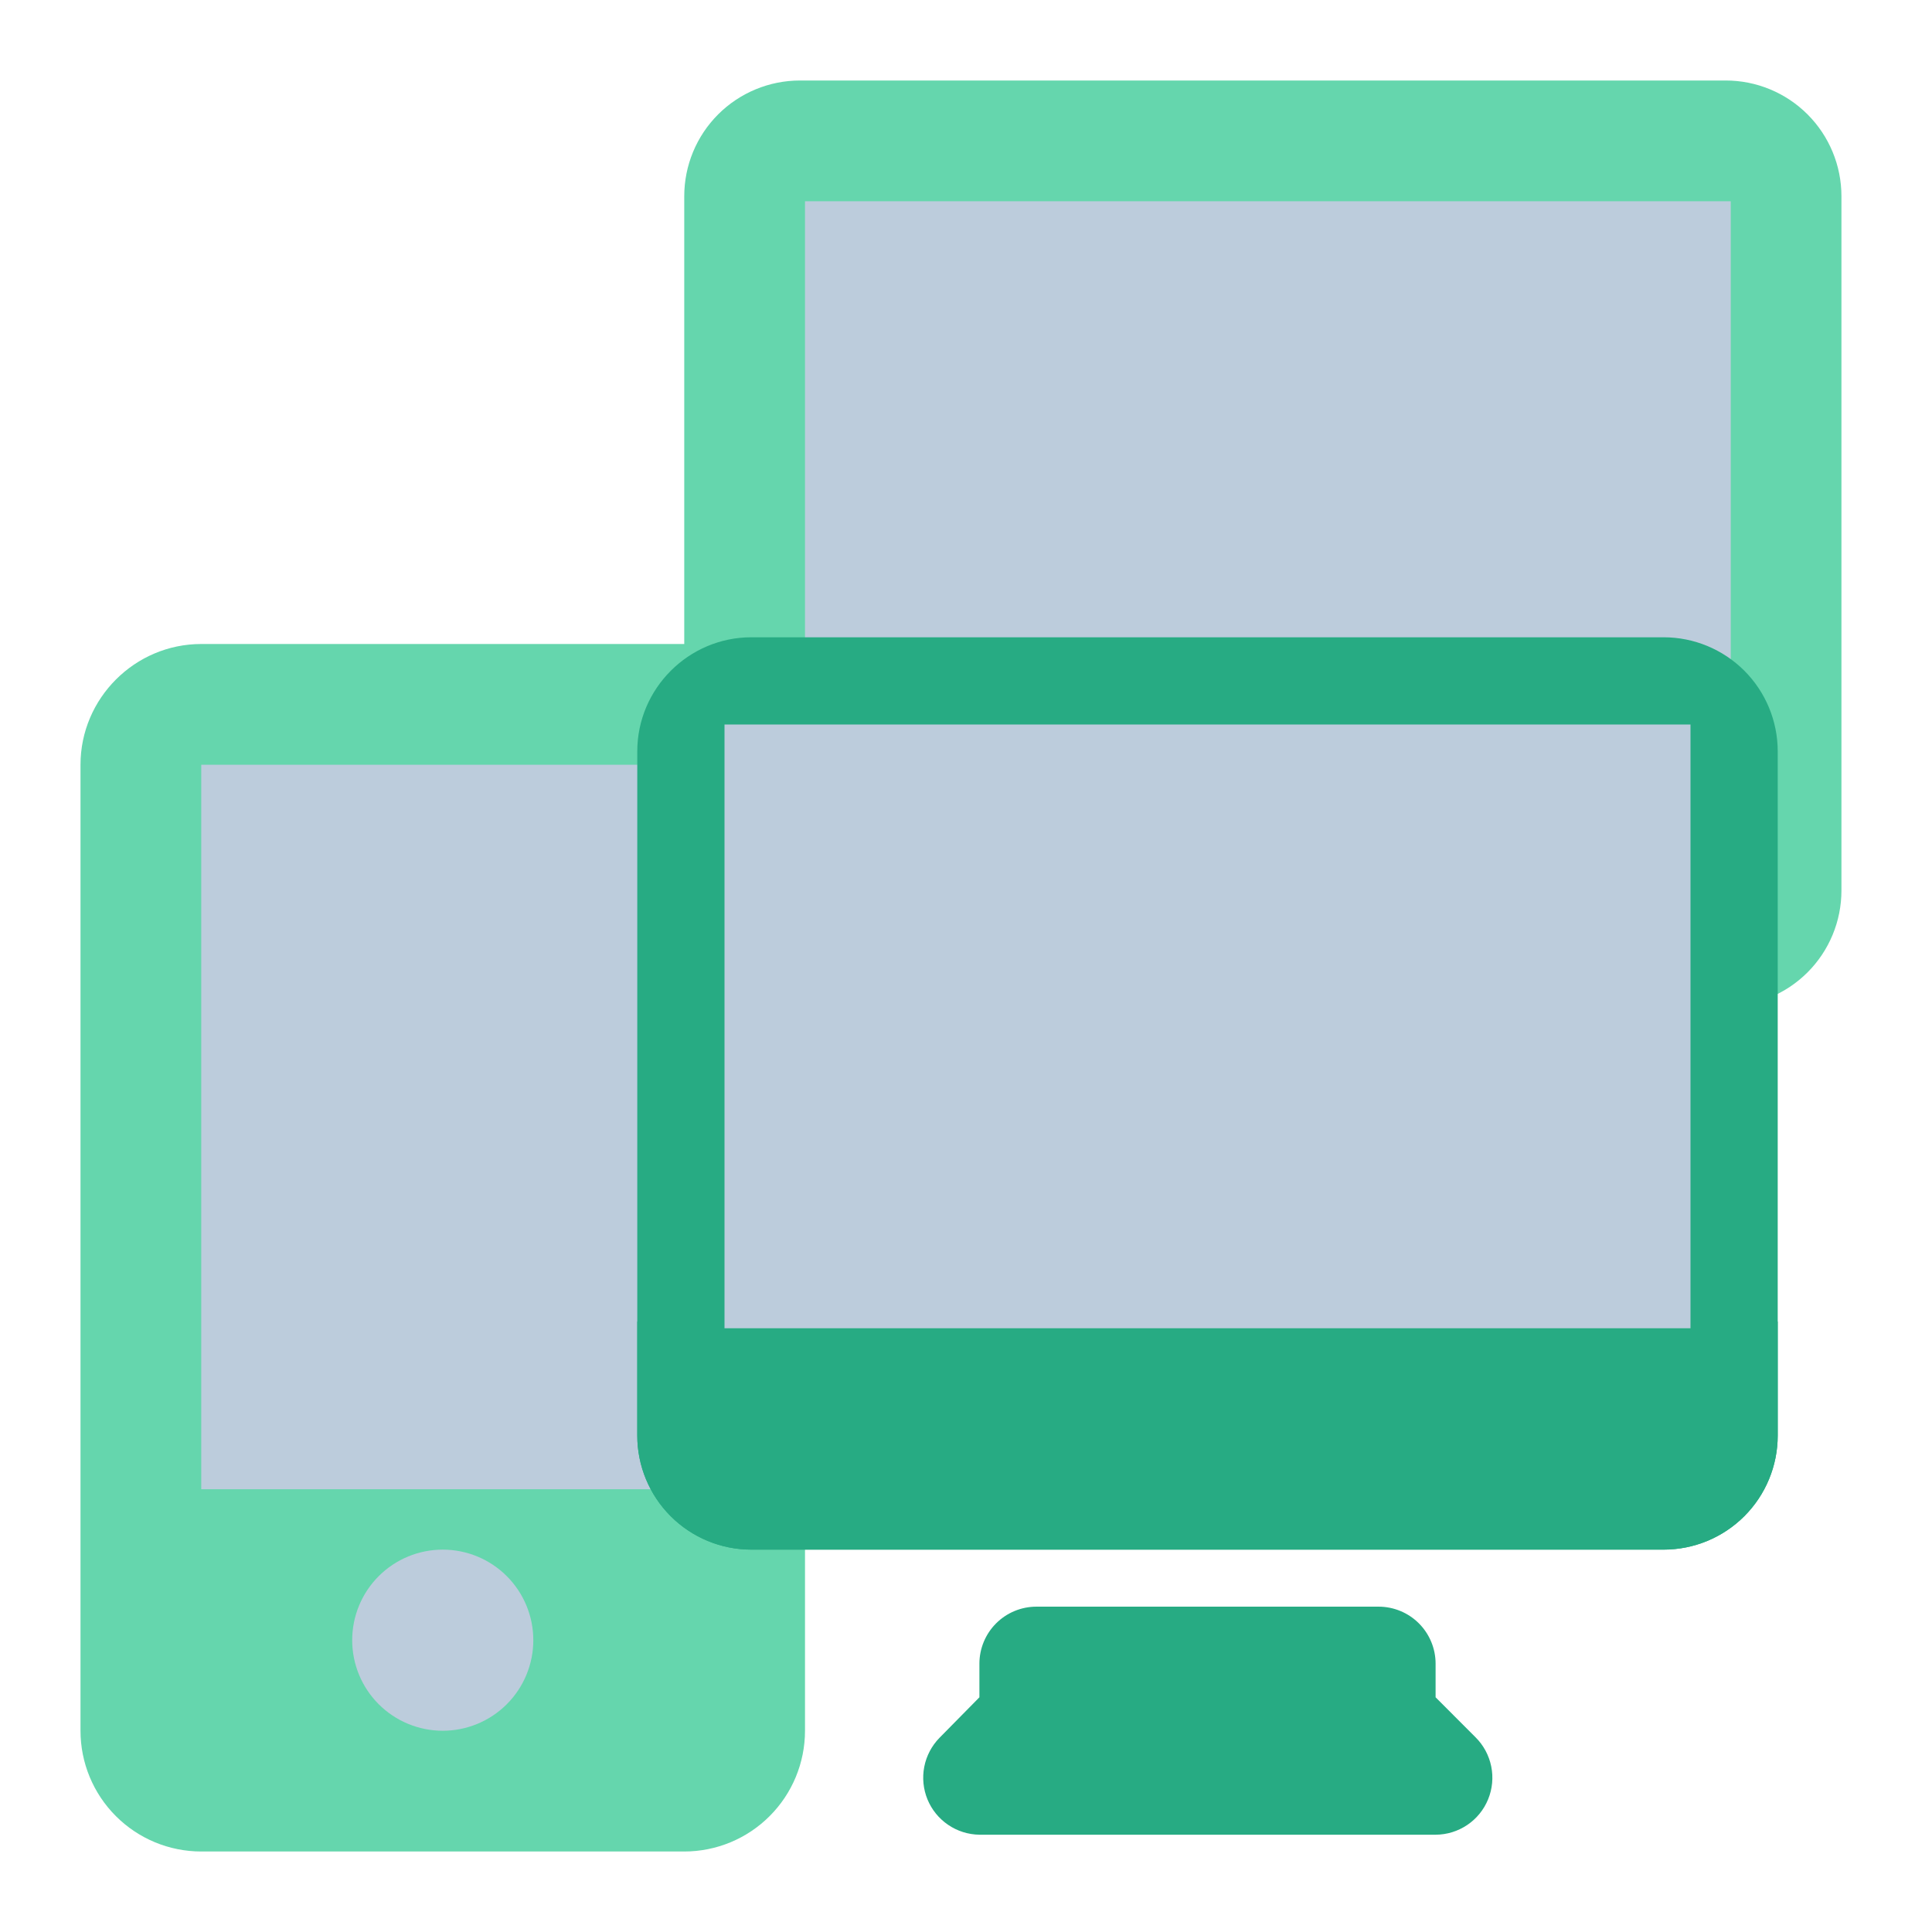 <svg width="48" height="48" viewBox="0 0 48 48" fill="none" xmlns="http://www.w3.org/2000/svg">
<path d="M5 16H17C17.796 16 18.559 16.316 19.121 16.879C19.684 17.441 20 18.204 20 19V43C20 43.796 19.684 44.559 19.121 45.121C18.559 45.684 17.796 46 17 46H5C4.204 46 3.441 45.684 2.879 45.121C2.316 44.559 2 43.796 2 43V19C2 17.35 3.35 16 5 16Z" fill="#65D6AD"/>
<rect x="5" y="19" width="12" height="18" fill="#BCCCDC"/>
<path d="M11 43C11.597 43 12.169 42.763 12.591 42.341C13.013 41.919 13.25 41.347 13.25 40.75C13.25 40.153 13.013 39.581 12.591 39.159C12.169 38.737 11.597 38.5 11 38.5C10.403 38.5 9.831 38.737 9.409 39.159C8.987 39.581 8.75 40.153 8.75 40.75C8.75 41.347 8.987 41.919 9.409 42.341C9.831 42.763 10.403 43 11 43Z" fill="#BCCCDC"/>
<path d="M17 22.125V4.875C17 4.112 17.303 3.381 17.842 2.842C18.381 2.303 19.113 2 19.875 2H42.875C43.638 2 44.369 2.303 44.908 2.842C45.447 3.381 45.75 4.112 45.75 4.875V22.125C45.75 22.887 45.447 23.619 44.908 24.158C44.369 24.697 43.638 25 42.875 25H19.875C18.294 25 17 23.706 17 22.125Z" fill="#65D6AD"/>
<rect x="20" y="5" width="23" height="17" fill="#BCCCDC"/>
<path d="M18.667 15.833H41.333C42.085 15.833 42.805 16.132 43.337 16.663C43.868 17.195 44.167 17.915 44.167 18.667V35.667C44.167 36.418 43.868 37.139 43.337 37.67C42.805 38.202 42.085 38.5 41.333 38.5H18.667C17.915 38.5 17.195 38.202 16.663 37.67C16.132 37.139 15.833 36.418 15.833 35.667V18.667C15.833 17.108 17.108 15.833 18.667 15.833ZM18.667 18.667V32.833H41.333V18.667H18.667ZM24.333 41.333C24.333 40.958 24.483 40.597 24.748 40.332C25.014 40.066 25.374 39.917 25.75 39.917H34.25C34.626 39.917 34.986 40.066 35.252 40.332C35.517 40.597 35.667 40.958 35.667 41.333V42.169L36.658 43.161C36.857 43.358 36.993 43.61 37.049 43.885C37.105 44.159 37.078 44.444 36.972 44.703C36.866 44.963 36.685 45.185 36.453 45.341C36.22 45.498 35.947 45.582 35.667 45.583H24.333C24.056 45.579 23.786 45.494 23.557 45.338C23.327 45.182 23.149 44.963 23.043 44.706C22.938 44.45 22.91 44.168 22.963 43.896C23.016 43.624 23.148 43.373 23.342 43.175L24.333 42.169V41.333Z" fill="#27AB83"/>
<path d="M15.833 32.833H44.167V35.667C44.167 36.418 43.868 37.139 43.337 37.67C42.805 38.202 42.085 38.5 41.333 38.5H18.667C17.915 38.5 17.195 38.202 16.663 37.67C16.132 37.139 15.833 36.418 15.833 35.667V32.833Z" fill="#27AB83"/>
<rect x="18" y="18" width="24" height="15" fill="#BCCCDC"/>
</svg>
